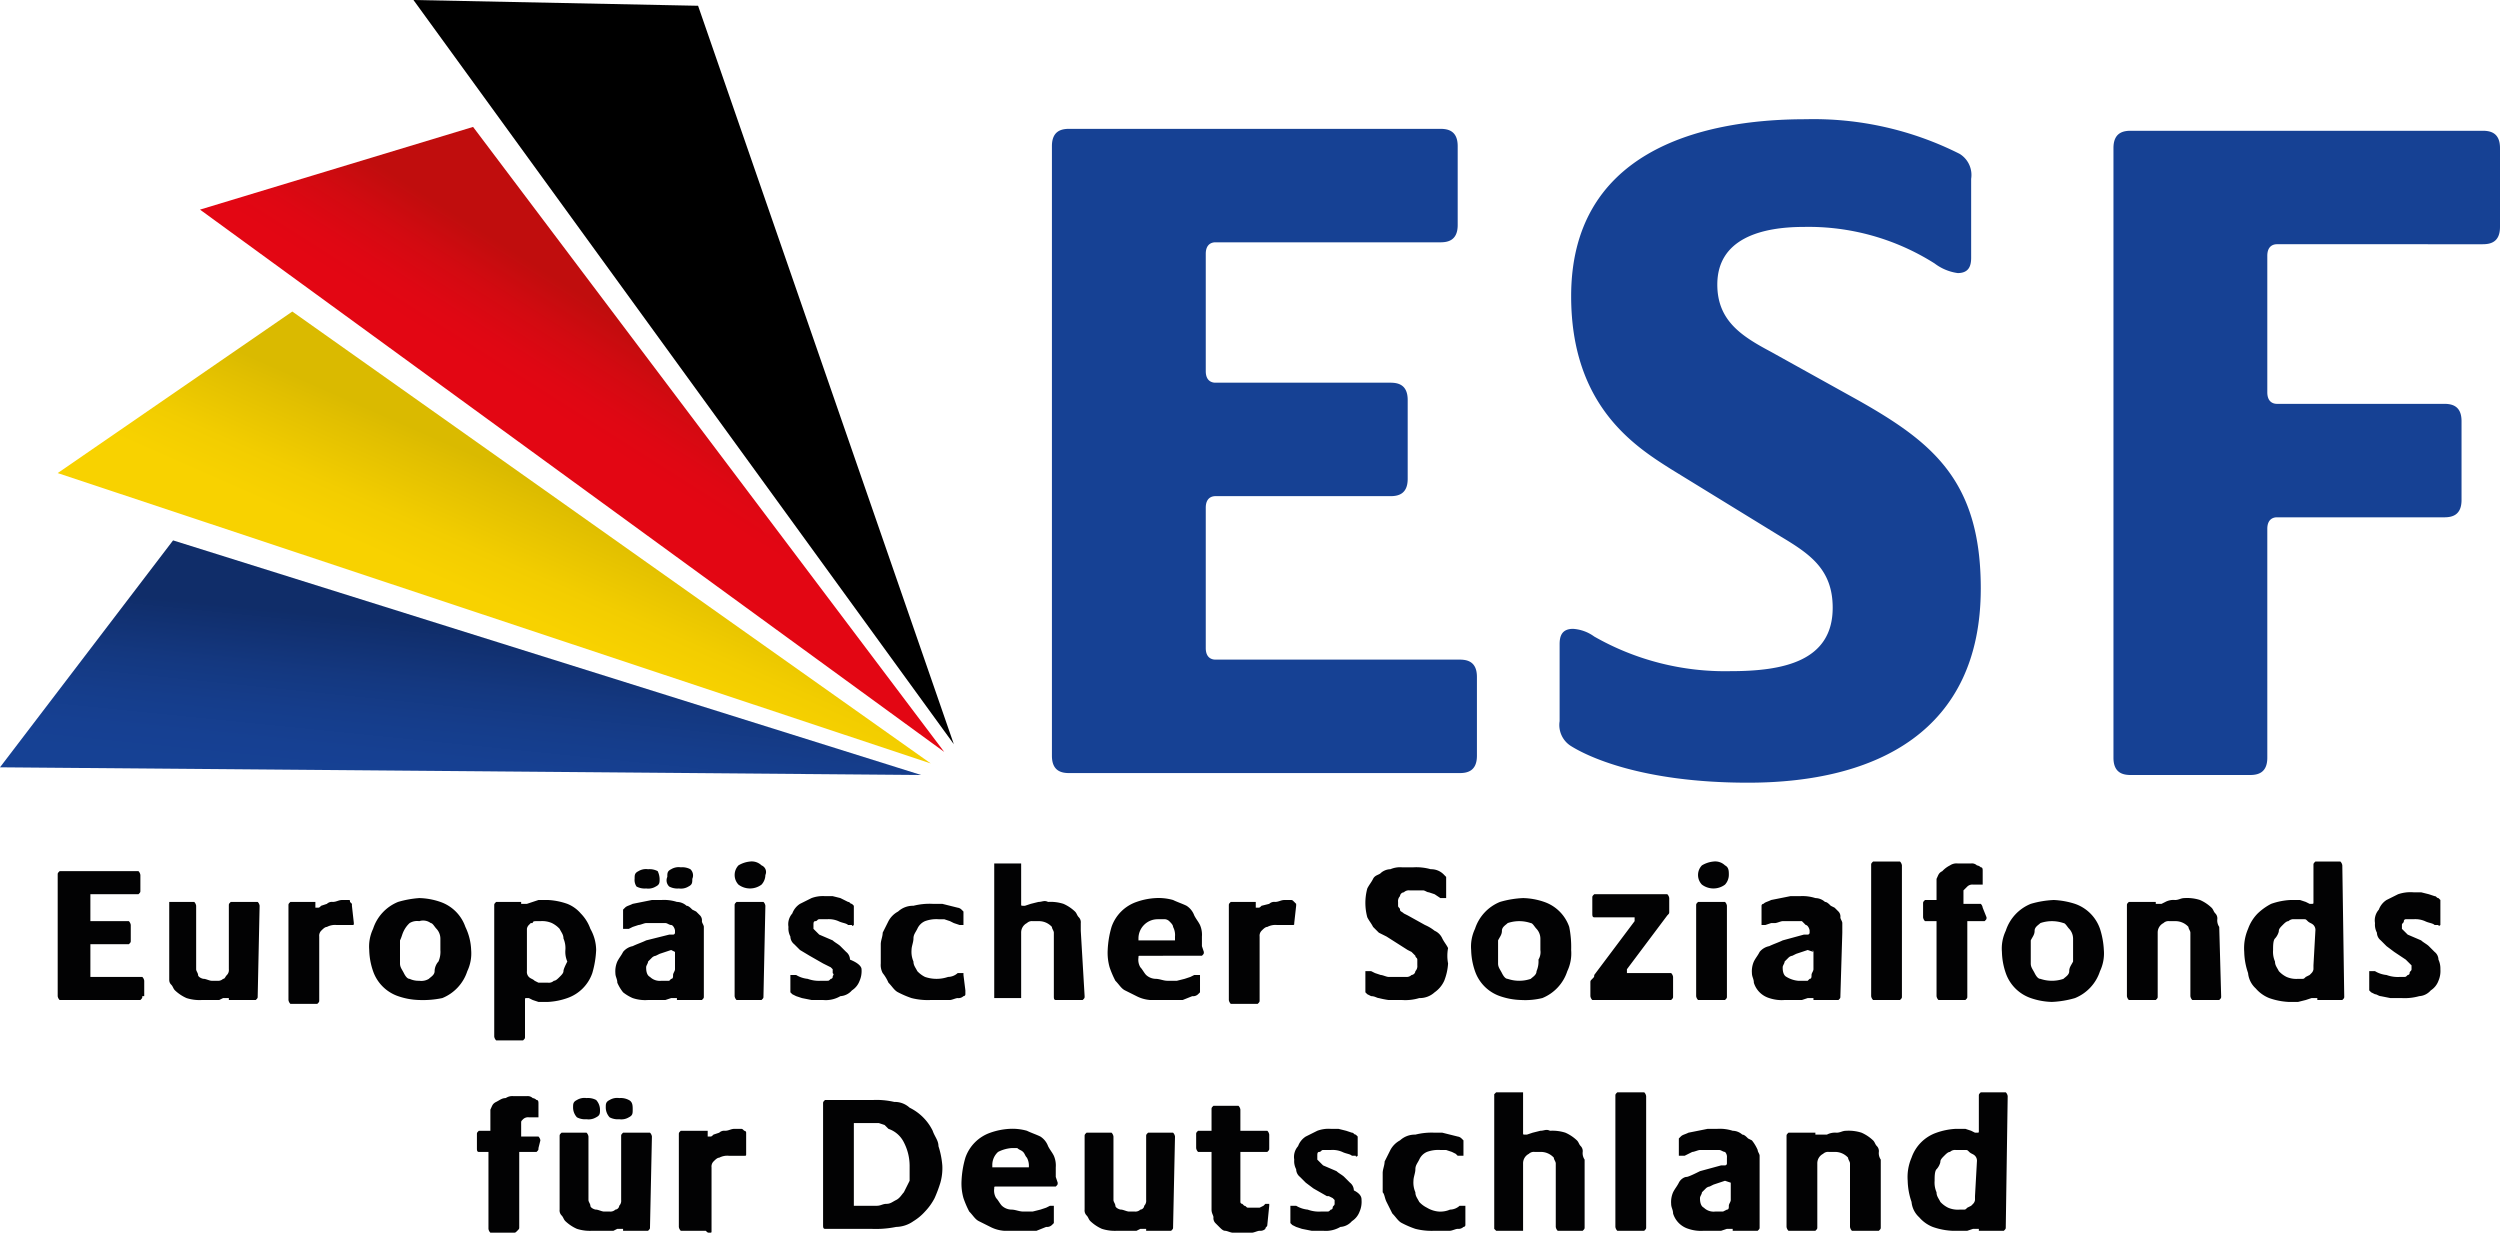 <svg xmlns="http://www.w3.org/2000/svg" xmlns:xlink="http://www.w3.org/1999/xlink" viewBox="0 0 130 64.1"><defs><style>.cls-1{fill:#164194;}.cls-2{fill:#020203;}.cls-3{fill:url(#Unbenannter_Verlauf);}.cls-4{fill:url(#Unbenannter_Verlauf_2);}.cls-5{fill:url(#Unbenannter_Verlauf_3);}</style><linearGradient id="Unbenannter_Verlauf" x1="24.82" y1="36.49" x2="23.85" y2="26.94" gradientTransform="matrix(1, 0, 0, -1, 0, 68)" gradientUnits="userSpaceOnUse"><stop offset="0.13" stop-color="#102d69"/><stop offset="0.22" stop-color="#113070"/><stop offset="0.45" stop-color="#143880"/><stop offset="0.66" stop-color="#153d8b"/><stop offset="0.85" stop-color="#164092"/><stop offset="1" stop-color="#164194"/></linearGradient><linearGradient id="Unbenannter_Verlauf_2" x1="30.31" y1="43.88" x2="35.04" y2="51.31" gradientTransform="matrix(1, 0, 0, -1, 0, 68)" gradientUnits="userSpaceOnUse"><stop offset="0.15" stop-color="#e30613"/><stop offset="0.33" stop-color="#df0713"/><stop offset="0.57" stop-color="#d30a11"/><stop offset="0.84" stop-color="#c00d0d"/></linearGradient><linearGradient id="Unbenannter_Verlauf_3" x1="25.32" y1="34.99" x2="28.89" y2="43.09" gradientTransform="matrix(1, 0, 0, -1, 0, 68)" gradientUnits="userSpaceOnUse"><stop offset="0.18" stop-color="#f8d200"/><stop offset="0.43" stop-color="#f2cd00"/><stop offset="0.81" stop-color="#e1bf00"/><stop offset="0.94" stop-color="#daba00"/></linearGradient></defs><g id="Ebene_2" data-name="Ebene 2"><g id="Logo"><g id="Bild-Wort-Marke"><path id="Wortmarke" class="cls-1" d="M75.9,40.2H55.6c-.4,0-.9-.1-.9-.9V7.6c0-.8.5-.9.9-.9H74.9c.4,0,.9.1.9.9v4.1c0,.8-.5.9-.9.9H63.2c-.2,0-.5.1-.5.6v6.1c0,.5.3.6.5.6h9.1c.4,0,.9.1.9.9v4.1c0,.8-.5.9-.9.9H63.2c-.2,0-.5.1-.5.6v7.3c0,.5.3.6.5.6H75.9c.4,0,.9.1.9.9v4.1C76.8,40.1,76.3,40.2,75.9,40.2Zm15,.5c-5.6,0-8.4-1.4-9.2-1.9a1.29,1.29,0,0,1-.6-1.3v-4c0-.4.1-.8.7-.8a2.1,2.1,0,0,1,1.1.4A13.71,13.71,0,0,0,90,34.9c2.7,0,5.3-.5,5.3-3.3,0-2-1.2-2.8-2.7-3.7l-5.7-3.5c-1.9-1.2-5.2-3.3-5.2-9,0-7.4,6.5-9.2,12.2-9.2a16.86,16.86,0,0,1,8,1.8,1.29,1.29,0,0,1,.6,1.3v4.1c0,.4-.1.8-.7.8a2.57,2.57,0,0,1-1.2-.5,12.24,12.24,0,0,0-6.8-1.9c-2.2,0-4.5.6-4.5,3,0,1.9,1.3,2.7,2.8,3.5l4.5,2.5c3.9,2.2,6.4,4.2,6.4,9.8C103,38,97.6,40.7,90.9,40.7Zm38.2-28H118.4c-.2,0-.5.1-.5.6v7.1c0,.5.3.6.5.6h8.7c.4,0,.9.1.9.9V26c0,.8-.5.9-.9.9h-8.7c-.2,0-.5.1-.5.6V39.4c0,.8-.5.9-.9.9h-6.2c-.4,0-.9-.1-.9-.9V7.7c0-.8.5-.9.9-.9h18.3c.4,0,.9.1.9.9v4.1C130,12.6,129.5,12.7,129.1,12.7Z"/><path id="Zusatz" class="cls-2" d="M7.4,51.8c0,.1,0,.1-.1.2H3.1a.35.35,0,0,1-.1-.2V45.5c0-.1,0-.1.1-.2H7.2a.35.35,0,0,1,.1.2v.8c0,.1,0,.1-.1.2H4.7v1.4h2a.35.35,0,0,1,.1.2v.8c0,.1,0,.1-.1.2h-2v1.7H7.4a.35.35,0,0,1,.1.2v.8H7.4Zm6,0c0,.1,0,.1-.1.2H11.9v-.1h-.3l-.2.1h-.9a2.2,2.2,0,0,1-.8-.1,2.09,2.09,0,0,1-.6-.4c-.1-.1-.1-.2-.2-.3s-.1-.2-.1-.3v-4h1.3a.35.35,0,0,1,.1.2v3.3c0,.1.1.2.1.3s.2.2.3.2.3.1.4.1h.3a.37.37,0,0,0,.3-.1c.1,0,.1-.1.2-.2a.37.37,0,0,0,.1-.3V47.1c0-.1,0-.1.1-.2h1.4a.35.35,0,0,1,.1.2l-.1,4.7Zm5-3.8c0,.1,0,.1-.1.1h-.8a.9.9,0,0,0-.5.1c-.1,0-.2.1-.3.2a.37.37,0,0,0-.1.3V52c0,.1,0,.1-.1.2H15.1A.35.35,0,0,1,15,52V47.1c0-.1,0-.1.1-.2h1.3v.3h.1c.1,0,.1,0,.2-.1L17,47a.37.37,0,0,1,.3-.1c.2,0,.3-.1.5-.1h.3c.1,0,.1,0,.1.1l.1.1v.1l.1.9Zm6.1,1.4a2.15,2.15,0,0,1-.2,1.1A2.26,2.26,0,0,1,23,51.9a4.87,4.87,0,0,1-1.2.1,3.59,3.59,0,0,1-1.1-.2,2.1,2.1,0,0,1-1.3-1.3,3.59,3.59,0,0,1-.2-1.1,2.15,2.15,0,0,1,.2-1.1,2.26,2.26,0,0,1,1.3-1.4,5.16,5.16,0,0,1,1.1-.2,3.59,3.59,0,0,1,1.1.2,2.1,2.1,0,0,1,1.3,1.3A3,3,0,0,1,24.5,49.4Zm-1.6,0v-.6a.76.76,0,0,0-.2-.5c-.1-.1-.2-.3-.3-.3a.66.66,0,0,0-.6-.1.75.75,0,0,0-.5.1,1.38,1.38,0,0,0-.3.4c-.1.2-.1.3-.2.5v1.2c0,.2.1.3.2.5s.2.3.3.3a1.09,1.09,0,0,0,.5.1.75.75,0,0,0,.5-.1c.1-.1.3-.2.3-.4s.1-.4.2-.5a1.27,1.27,0,0,0,.1-.6Zm8.1,0a5,5,0,0,1-.2,1.2,2.1,2.1,0,0,1-1.3,1.3,3.55,3.55,0,0,1-1,.2H28l-.3-.1-.2-.1h-.1c-.1,0-.1,0-.1.1v1.9c0,.1,0,.1-.1.2H25.8a.35.35,0,0,1-.1-.2V47.1c0-.1,0-.1.1-.2h1.3V47h.3l.3-.1.3-.1h.5a3.55,3.55,0,0,1,1,.2,1.79,1.79,0,0,1,.7.5,2.18,2.18,0,0,1,.5.8A2.28,2.28,0,0,1,31,49.4Zm-1.6,0a1.27,1.27,0,0,0-.1-.6c0-.2-.1-.3-.2-.5a1.38,1.38,0,0,0-.4-.3,1.27,1.27,0,0,0-.6-.1h-.2c-.1,0-.2,0-.2.1h-.1l-.1.1a.35.35,0,0,0-.1.2v2.2a.37.37,0,0,0,.1.3c.1.1.2.1.3.2l.2.1h.5a.37.37,0,0,0,.3-.1c.1,0,.2-.1.3-.2s.2-.2.2-.3.1-.3.2-.5a1.27,1.27,0,0,1-.1-.6Zm7.2,2.4c0,.1,0,.1-.1.2H35.2v-.1h-.3l-.3.1h-.9a2,2,0,0,1-.8-.1,2.19,2.19,0,0,1-.5-.3,2.19,2.19,0,0,1-.3-.5c0-.2-.1-.3-.1-.5a1.27,1.27,0,0,1,.1-.6c.1-.2.2-.3.3-.5a.85.85,0,0,1,.5-.3c.2-.1.5-.2.7-.3l1.2-.3H35a.1.1,0,0,0,.1-.1v-.1c0-.1-.1-.3-.2-.3s-.2-.1-.3-.1h-1c-.1,0-.3.1-.4.1l-.3.1-.2.1h-.3v-1l.1-.1c.1-.1.2-.1.4-.2l.5-.1.5-.1h.5a2.2,2.2,0,0,1,.8.1.76.76,0,0,1,.5.2c.1,0,.2.1.3.2l.2.1.2.2a.37.37,0,0,1,.1.3c0,.1.1.2.1.3v3.6Zm-2.3-6.1c0,.2,0,.3-.2.4a.75.75,0,0,1-.5.1.9.9,0,0,1-.5-.1.6.6,0,0,1-.1-.4c0-.2,0-.3.2-.4a.75.75,0,0,1,.5-.1.9.9,0,0,1,.5.1A1,1,0,0,1,34.3,45.7Zm.8,3.8h0l-.2-.1-.6.2-.2.1a.35.35,0,0,0-.2.1l-.2.2c0,.1-.1.2-.1.3s0,.4.2.5a.73.73,0,0,0,.6.2h.4l.1-.1c.1,0,.1-.1.1-.2s.1-.2.1-.3v-.9Zm.9-3.8c0,.2,0,.3-.2.4a.75.75,0,0,1-.5.1.9.9,0,0,1-.5-.1.44.44,0,0,1-.1-.5c0-.2,0-.3.2-.4a.75.75,0,0,1,.5-.1.9.9,0,0,1,.5.1A.44.44,0,0,1,36,45.7Zm3.8-.2a.76.76,0,0,1-.2.5,1,1,0,0,1-1.2,0,.73.73,0,0,1,0-1,1.42,1.42,0,0,1,.6-.2.73.73,0,0,1,.6.2A.37.37,0,0,1,39.8,45.5Zm-.1,6.3c0,.1,0,.1-.1.2H38.3a.35.35,0,0,1-.1-.2V47.1c0-.1,0-.1.1-.2h1.4a.35.35,0,0,1,.1.2l-.1,4.7Zm5.1-1.4a1.27,1.27,0,0,1-.1.6,1,1,0,0,1-.4.5.86.86,0,0,1-.6.3,1.49,1.49,0,0,1-.9.2h-.6l-.5-.1-.3-.1-.2-.1-.1-.1v-.9h.3a1.42,1.42,0,0,0,.6.2,1.7,1.7,0,0,0,.7.1H43c.1,0,.1,0,.2-.1a.1.1,0,0,0,.1-.1c0-.1.1-.1,0-.2v-.2l-.1-.1-.2-.1-.2-.1-.7-.4-.5-.3-.3-.3a.52.52,0,0,1-.2-.4.9.9,0,0,1-.1-.5.84.84,0,0,1,.2-.7,1,1,0,0,1,.4-.5l.6-.3a1.7,1.7,0,0,1,.7-.1h.4l.4.1.4.2c.1,0,.1.1.2.1l.1.1v1s-.1.1-.1,0h-.2c-.1-.1-.3-.1-.5-.2a1.27,1.27,0,0,0-.6-.1h-.4c-.1,0-.1.1-.2.1s-.1.1-.1.2v.2l.1.1.1.1.1.1.7.3c.1.1.3.2.4.3l.3.3a.52.52,0,0,1,.2.4C44.7,50.1,44.8,50.3,44.8,50.4Zm5.4,1.1v.2a.1.1,0,0,1-.1.1.37.37,0,0,1-.3.1c-.1,0-.3.1-.4.1h-1a3.4,3.4,0,0,1-1-.1,4.88,4.88,0,0,1-.7-.3c-.2-.1-.3-.3-.5-.5a2.19,2.19,0,0,0-.3-.5.9.9,0,0,1-.1-.5v-1c0-.2.1-.4.1-.6l.3-.6a1.21,1.21,0,0,1,.5-.5,1.14,1.14,0,0,1,.8-.3,3.4,3.4,0,0,1,1-.1H49l.4.1.4.1a.35.35,0,0,1,.2.1l.1.1v.7h-.2l-.3-.1-.2-.1-.3-.1h-.3a1.7,1.7,0,0,0-.7.1.78.78,0,0,0-.4.4c-.1.2-.2.3-.2.5s-.1.4-.1.6a1.27,1.27,0,0,0,.1.6c0,.2.1.3.2.5a1.38,1.38,0,0,0,.4.3,1.85,1.85,0,0,0,1.2,0,.76.76,0,0,0,.5-.2h.3v.1l.1.8Zm6.2.3c0,.1,0,.1-.1.2H54.9c-.1,0-.1-.1-.1-.2V48.5c0-.1-.1-.2-.1-.3a.91.91,0,0,0-.7-.3h-.3a.37.37,0,0,0-.3.1.55.55,0,0,0-.3.5v3.4H51.7v-7h1.4V47c0,.1,0,.1.1.1h.1l.3-.1.4-.1c.2,0,.3-.1.5,0a2.2,2.2,0,0,1,.8.1,2.09,2.09,0,0,1,.6.4c.1.1.1.2.2.3a.37.37,0,0,1,.1.3v.4l.2,3.4Zm6.2-2.3c0,.1,0,.1-.1.2H59.3c-.1,0-.1,0-.1.1h0a.75.75,0,0,0,.1.5c.1.1.2.3.3.4a.76.76,0,0,0,.5.2c.2,0,.4.1.6.1h.5l.4-.1.3-.1.2-.1h.3v.9l-.1.1a.37.37,0,0,1-.3.1l-.5.2H59.8a1.85,1.85,0,0,1-.7-.2l-.6-.3c-.2-.1-.3-.3-.5-.5a4.88,4.88,0,0,1-.3-.7,2.77,2.77,0,0,1-.1-.9,5,5,0,0,1,.2-1.2,2.1,2.1,0,0,1,1.3-1.3,3.55,3.55,0,0,1,1-.2,2.77,2.77,0,0,1,.9.1c.2.1.5.2.7.3a1,1,0,0,1,.4.5c.1.2.2.3.3.5a1.27,1.27,0,0,1,.1.6v.5l.1.3Zm-1.5-.8a.9.9,0,0,0-.1-.5c0-.1-.1-.2-.2-.3a.37.37,0,0,0-.3-.1h-.3a1,1,0,0,0-1,1v.1h1.9Zm6.2-.7c0,.1,0,.1-.1.1h-.8a.9.9,0,0,0-.5.1c-.1,0-.2.1-.3.2a.37.37,0,0,0-.1.3V52c0,.1,0,.1-.1.2H64a.35.35,0,0,1-.1-.2V47.1c0-.1,0-.1.1-.2h1.3v.3h.1c.1,0,.1,0,.2-.1L66,47a.37.37,0,0,1,.3-.1c.2,0,.3-.1.5-.1h.3c.1,0,.1,0,.2.1l.1.1v.1l-.1.9Zm8,2.1a2.92,2.92,0,0,1-.2.9,1.47,1.47,0,0,1-.5.6,1.14,1.14,0,0,1-.8.3,2.48,2.48,0,0,1-.9.1h-.7a4.33,4.33,0,0,1-.5-.1c-.1,0-.2-.1-.4-.1l-.2-.1-.1-.1V50.5h.3l.2.1.3.1c.1,0,.3.1.4.1h.9a.37.37,0,0,0,.3-.1.22.22,0,0,0,.2-.2.37.37,0,0,0,.1-.3v-.3c0-.1-.1-.1-.1-.2l-.2-.2-.2-.1-1.1-.7-.4-.2-.3-.3c-.1-.2-.2-.3-.3-.5a2.85,2.85,0,0,1,0-1.5c.1-.2.2-.3.3-.5s.3-.2.4-.3.3-.2.5-.2a1.27,1.27,0,0,1,.6-.1h.6a2.77,2.77,0,0,1,.9.1.91.91,0,0,1,.7.3l.1.1v1.1h-.3l-.3-.2-.3-.1c-.1,0-.2-.1-.3-.1h-.7a.37.37,0,0,0-.3.1.22.22,0,0,0-.2.2.37.37,0,0,0-.1.3v.2c0,.1.1.1.1.2s.1.1.2.2l.2.1.9.5a2.19,2.19,0,0,1,.5.3.78.78,0,0,1,.4.4c.1.2.2.3.3.5A2.15,2.15,0,0,0,75.3,50.1Zm6.4-.7a2.15,2.15,0,0,1-.2,1.1,2.26,2.26,0,0,1-1.3,1.4,3.75,3.75,0,0,1-1.1.1,3.59,3.59,0,0,1-1.1-.2,2.1,2.1,0,0,1-1.3-1.3,3.59,3.59,0,0,1-.2-1.1,2.15,2.15,0,0,1,.2-1.1A2.26,2.26,0,0,1,78,46.9a5,5,0,0,1,1.2-.2,3.59,3.59,0,0,1,1.1.2,2.1,2.1,0,0,1,1.3,1.3A5.28,5.28,0,0,1,81.7,49.4Zm-1.6,0v-.6a.76.76,0,0,0-.2-.5c-.1-.1-.2-.3-.3-.3a1.85,1.85,0,0,0-1.2,0c-.1.1-.3.2-.3.4s-.1.3-.2.5v1.2c0,.2.1.3.2.5s.2.3.3.3a1.85,1.85,0,0,0,1.2,0c.1-.1.3-.2.3-.4a1.27,1.27,0,0,0,.1-.6.75.75,0,0,0,.1-.5ZM87,51.8c0,.1,0,.1-.1.2H82.8a.35.35,0,0,1-.1-.2v-.7c0-.1,0-.1.1-.2s.1-.1.1-.2L85,47.9v-.2H82.9c-.1,0-.1-.1-.1-.2v-.8c0-.1,0-.1.1-.2h3.8a.35.35,0,0,1,.1.2v.7c0,.1,0,.1-.1.2l-2.1,2.8h0v.2h2.3a.35.35,0,0,1,.1.2v1Zm2.9-6.3a.76.76,0,0,1-.2.5,1,1,0,0,1-1.2,0,.72.72,0,0,1,0-1,1.42,1.42,0,0,1,.6-.2.73.73,0,0,1,.6.2C89.9,45.1,89.9,45.3,89.9,45.5Zm-.1,6.3c0,.1,0,.1-.1.2H88.3a.35.35,0,0,1-.1-.2V47.1c0-.1,0-.1.1-.2h1.4a.35.35,0,0,1,.1.2v4.7Zm5.9,0c0,.1,0,.1-.1.2H94.3v-.1H94l-.3.1h-.9a2,2,0,0,1-.8-.1,1.2,1.2,0,0,1-.8-.8c0-.2-.1-.3-.1-.5a1.27,1.27,0,0,1,.1-.6c.1-.2.2-.3.3-.5a.85.85,0,0,1,.5-.3c.2-.1.5-.2.7-.3l1.1-.3H94a.1.1,0,0,0,.1-.1v-.1c0-.1-.1-.3-.2-.3l-.2-.2h-1c-.1,0-.3.1-.4.1h-.2l-.3.1h-.2v-1a.1.1,0,0,1,.1-.1c.1-.1.2-.1.4-.2l.5-.1.5-.1h.5a2.2,2.2,0,0,1,.8.1.76.76,0,0,1,.5.2c.1,0,.2.1.3.2l.2.1.2.2a.37.37,0,0,1,.1.3c0,.1.1.2.1.3v.5l-.1,3.3Zm-1.4-2.3c0-.1-.1-.1,0,0h0l-.3-.1-.6.2-.2.1a.35.35,0,0,0-.2.1l-.2.2c0,.1-.1.2-.1.3s0,.4.2.5a1.42,1.42,0,0,0,.6.2H94l.1-.1c.1,0,.1-.1.1-.2s.1-.2.1-.3v-.9Zm4.6,2.3c0,.1,0,.1-.1.2H97.4a.35.35,0,0,1-.1-.2V45c0-.1,0-.1.1-.2h1.4a.35.35,0,0,1,.1.2Zm4.4-4.1c0,.1,0,.1-.1.2h-.9v3.9c0,.1,0,.1-.1.2h-1.4a.35.35,0,0,1-.1-.2V47.9h-.6a.35.35,0,0,1-.1-.2V47c0-.1,0-.1.1-.2h.6V45.7c.1-.2.1-.3.3-.4a1.38,1.38,0,0,1,.4-.3.6.6,0,0,1,.4-.1h.7a.37.37,0,0,1,.3.1.35.35,0,0,1,.2.1c.1,0,.1.1.1.2V46h-.5a.37.37,0,0,0-.3.1l-.2.2V47h.9a.35.35,0,0,1,.1.2l.2.5Zm6.1,1.7a2.15,2.15,0,0,1-.2,1.1,2.26,2.26,0,0,1-1.3,1.4,5,5,0,0,1-1.2.2,3.59,3.59,0,0,1-1.1-.2,2.1,2.1,0,0,1-1.3-1.3,3.59,3.59,0,0,1-.2-1.1,2.15,2.15,0,0,1,.2-1.1,2.26,2.26,0,0,1,1.3-1.4,5,5,0,0,1,1.2-.2,4.25,4.25,0,0,1,1.1.2,2.1,2.1,0,0,1,1.3,1.3A4.25,4.25,0,0,1,109.4,49.4Zm-1.6,0v-.6a.76.76,0,0,0-.2-.5c-.1-.1-.2-.3-.3-.3a1.85,1.85,0,0,0-1.2,0c-.1.1-.3.2-.3.4s-.1.3-.2.5v1.2c0,.2.1.3.2.5s.2.3.3.3a1.85,1.85,0,0,0,1.2,0c.1-.1.3-.2.3-.4s.1-.3.2-.5v-.6Zm7.7,2.4c0,.1,0,.1-.1.2H114a.35.35,0,0,1-.1-.2V48.5c0-.1-.1-.2-.1-.3a.91.91,0,0,0-.7-.3h-.3a.37.37,0,0,0-.3.1.55.55,0,0,0-.3.5v3.3c0,.1,0,.1-.1.2h-1.4a.35.35,0,0,1-.1-.2V47.1c0-.1,0-.1.1-.2h1.4V47h.3l.2-.1a.9.9,0,0,1,.5-.1c.2,0,.3-.1.5-.1a2.2,2.2,0,0,1,.8.1,2.09,2.09,0,0,1,.6.4c.1.1.1.2.2.3a.37.37,0,0,1,.1.3.6.6,0,0,0,.1.4l.1,3.6Zm6.4,0c0,.1,0,.1-.1.2h-1.3v-.1h-.3l-.3.1-.4.1H119a3.55,3.55,0,0,1-1-.2,1.79,1.79,0,0,1-.7-.5,1.23,1.23,0,0,1-.4-.8,3.59,3.59,0,0,1-.2-1.1,2.54,2.54,0,0,1,.2-1.2,2.18,2.18,0,0,1,.5-.8,3,3,0,0,1,.7-.5,3.55,3.55,0,0,1,1-.2h.5l.3.1.2.1h.1c.1,0,.1,0,.1-.1V45c0-.1,0-.1.1-.2h1.3a.35.35,0,0,1,.1.2l.1,6.8Zm-1.5-3.4a.37.37,0,0,0-.1-.3c-.1-.1-.2-.1-.3-.2s-.1-.1-.2-.1h-.5a.37.37,0,0,0-.3.1c-.1,0-.2.1-.3.2s-.2.2-.2.3-.1.3-.2.4-.1.4-.1.6a1.27,1.27,0,0,0,.1.6c0,.2.1.3.2.5a1.38,1.38,0,0,0,.4.3,1.27,1.27,0,0,0,.6.1h.2c.1,0,.1,0,.2-.1l.2-.1.1-.1a.35.35,0,0,0,.1-.2v-.2l.1-1.8Zm6.5,2a1.27,1.27,0,0,1-.1.6,1,1,0,0,1-.4.5.86.86,0,0,1-.6.3,2.77,2.77,0,0,1-.9.1h-.6l-.5-.1c-.1,0-.2-.1-.3-.1l-.2-.1-.1-.1v-1h.3a1.42,1.42,0,0,0,.6.2,1.7,1.7,0,0,0,.7.1h.2c.1,0,.1,0,.2-.1a.1.1,0,0,0,.1-.1c0-.1.1-.1.1-.2v-.2l-.1-.1-.1-.1-.1-.1-.6-.4-.4-.3-.3-.3a.52.52,0,0,1-.2-.4.9.9,0,0,1-.1-.5.84.84,0,0,1,.2-.7,1,1,0,0,1,.4-.5l.6-.3a2,2,0,0,1,.8-.1h.4l.4.1.3.1c.1,0,.1.1.2.1l.1.1v1.3s-.1.1-.1,0h-.2c-.1-.1-.3-.1-.5-.2a1.27,1.27,0,0,0-.6-.1h-.4a.1.1,0,0,0-.1.1c0,.1-.1.1-.1.2v.2l.1.1.1.1.1.1.7.3c.1.1.3.2.4.3l.3.3a.52.52,0,0,1,.2.4A1.09,1.09,0,0,1,126.9,50.4ZM28,59.7c0,.1,0,.1-.1.2H27v3.9c0,.1,0,.1-.1.2s-.1.1-.2.1H25.5a.35.35,0,0,1-.1-.2v-4h-.5c-.1,0-.1-.1-.1-.2V59c0-.1,0-.1.1-.2h.6V57.7c.1-.2.1-.3.3-.4s.3-.2.5-.2a.6.6,0,0,1,.4-.1h.7a.37.37,0,0,1,.3.1.35.35,0,0,1,.2.1c.1,0,.1.1.1.2v.7h-.5a.37.37,0,0,0-.3.1c-.1.1-.1.1-.1.2v.7H28a.35.35,0,0,1,.1.2l-.1.4Zm5.8,4.1c0,.1,0,.1-.1.2H32.4v-.1h-.3l-.2.1H30.8a2.2,2.2,0,0,1-.8-.1,2.09,2.09,0,0,1-.6-.4c-.1-.1-.1-.2-.2-.3a.37.37,0,0,1-.1-.3V59.1c0-.1,0-.1.1-.2h1.3a.35.35,0,0,1,.1.2v3.3c0,.1.1.2.1.3s.2.2.3.2.3.1.4.1h.3a.37.37,0,0,0,.3-.1.22.22,0,0,0,.2-.2.37.37,0,0,0,.1-.3V59.1c0-.1,0-.1.1-.2h1.4a.35.35,0,0,1,.1.2l-.1,4.7Zm-2.6-6.1c0,.2,0,.3-.2.4a.75.75,0,0,1-.5.1.9.9,0,0,1-.5-.1.76.76,0,0,1-.2-.5c0-.2,0-.3.2-.4a.75.75,0,0,1,.5-.1.9.9,0,0,1,.5.1.76.76,0,0,1,.2.5Zm1.7,0c0,.2,0,.3-.2.4a.75.75,0,0,1-.5.1.9.9,0,0,1-.5-.1.76.76,0,0,1-.2-.5c0-.2,0-.3.2-.4a.75.75,0,0,1,.5-.1.9.9,0,0,1,.5.1c.2.1.2.3.2.5ZM38.8,60c0,.1,0,.1-.1.1h-.8a.9.9,0,0,0-.5.1c-.1,0-.2.1-.3.2a.37.37,0,0,0-.1.3V64c0,.1,0,.1-.1.1s-.1,0-.2-.1H35.4a.35.35,0,0,1-.1-.2V59c0-.1,0-.1.1-.2h1.4v.3h.1c.1,0,.1,0,.2-.1l.3-.1a.37.37,0,0,1,.3-.1c.2,0,.3-.1.5-.1h.3c.1,0,.1,0,.2.1a.1.1,0,0,1,.1.1V60Zm10.2.6a2.77,2.77,0,0,1-.1.9,6.89,6.89,0,0,1-.3.8,3,3,0,0,1-.5.7,2.65,2.65,0,0,1-.6.5,1.61,1.61,0,0,1-.9.3,5.28,5.28,0,0,1-1.3.1H42.9c-.1,0-.1-.1-.1-.2V57.4c0-.1,0-.1.1-.2h2.5a4.1,4.1,0,0,1,1.1.1,1.14,1.14,0,0,1,.8.3,2.62,2.62,0,0,1,1.2,1.2c.1.3.3.5.3.8A4.4,4.4,0,0,1,49,60.6Zm-1.7,0a2.66,2.66,0,0,0-.3-1.2,1.39,1.39,0,0,0-.8-.7l-.2-.2-.3-.1H44.4v4.3h1.2c.2,0,.3-.1.5-.1s.3-.1.5-.2.3-.3.4-.4l.3-.6v-.8Zm7.7.9c0,.1,0,.1-.1.2H51.8c-.1,0-.1,0-.1.1h0a.75.75,0,0,0,.1.5c.1.1.2.3.3.4a.76.76,0,0,0,.5.2c.2,0,.4.1.6.1h.5l.4-.1.3-.1.2-.1h.2v.9l-.1.1a.37.37,0,0,1-.3.1l-.5.2H52.2a1.85,1.85,0,0,1-.7-.2l-.6-.3c-.2-.1-.3-.3-.5-.5a4.88,4.88,0,0,1-.3-.7,2.77,2.77,0,0,1-.1-.9,5,5,0,0,1,.2-1.2,2.1,2.1,0,0,1,1.3-1.3,3.55,3.55,0,0,1,1-.2,2.77,2.77,0,0,1,.9.1c.2.1.5.2.7.3a1,1,0,0,1,.4.5c.1.2.2.3.3.5a1.27,1.27,0,0,1,.1.6v.5l.1.3Zm-1.5-.8a.9.9,0,0,0-.1-.5c-.1-.1-.1-.2-.2-.3s-.2-.1-.3-.2h-.3a1.85,1.85,0,0,0-.7.2.91.91,0,0,0-.3.7v.1h1.9ZM61,63.8c0,.1,0,.1-.1.2H59.6v-.1h-.3l-.2.1h-1a2.2,2.2,0,0,1-.8-.1,2.09,2.09,0,0,1-.6-.4c-.1-.1-.1-.2-.2-.3a.37.37,0,0,1-.1-.3V59.1c0-.1,0-.1.1-.2h1.3a.35.35,0,0,1,.1.2v3.3c0,.1.1.2.1.3s.2.2.3.2.3.1.4.1H59a.37.37,0,0,0,.3-.1.22.22,0,0,0,.2-.2.37.37,0,0,0,.1-.3V59.1c0-.1,0-.1.1-.2H61a.35.35,0,0,1,.1.2L61,63.8Zm4.9-.1c0,.1-.1.1-.1.2a.37.37,0,0,1-.3.1c-.1,0-.3.1-.4.1h-1c-.1,0-.3-.1-.4-.1s-.2-.1-.3-.2l-.2-.2a.37.37,0,0,1-.1-.3c0-.1-.1-.2-.1-.4v-3h-.7a.35.35,0,0,1-.1-.2V59c0-.1,0-.1.1-.2H63V57.7c0-.1,0-.1.1-.2h1.3a.35.35,0,0,1,.1.2v1.1h1.4a.35.35,0,0,1,.1.2v.7c0,.1,0,.1-.1.2H64.5v2.6a.1.1,0,0,0,.1.1l.1.1c.1,0,.1.1.2.1h.6l.2-.1.1-.1H66v.1l-.1,1Zm4.9-1.3a1.27,1.27,0,0,1-.1.6,1,1,0,0,1-.4.5.86.86,0,0,1-.6.3,1.49,1.49,0,0,1-.9.2h-.6l-.5-.1-.3-.1-.2-.1-.1-.1v-.9h.3a1.42,1.42,0,0,0,.6.2,1.7,1.7,0,0,0,.7.1H69c.1,0,.1,0,.2-.1a.1.1,0,0,0,.1-.1c0-.1.1-.1.1-.2v-.2l-.1-.1-.2-.1H69l-.7-.4-.4-.3-.3-.3a.52.52,0,0,1-.2-.4.9.9,0,0,1-.1-.5.84.84,0,0,1,.2-.7,1,1,0,0,1,.4-.5l.6-.3a1.7,1.7,0,0,1,.7-.1h.4l.4.1.3.1c.1,0,.1.1.2.1l.1.1v1s-.1.1-.1,0h-.2c-.1-.1-.3-.1-.5-.2a1.27,1.27,0,0,0-.6-.1h-.4c-.1,0-.1.1-.2.1s-.1.1-.1.2v.2l.1.1.1.1.1.1.7.3c.1.1.3.2.4.3l.3.3a.52.52,0,0,1,.2.4C70.8,62.1,70.8,62.3,70.8,62.4Zm5.4,1.1v.2a.1.1,0,0,1-.1.1.37.37,0,0,1-.3.1c-.1,0-.3.1-.4.1h-.8a3.4,3.4,0,0,1-1-.1,4.88,4.88,0,0,1-.7-.3c-.2-.1-.3-.3-.5-.5l-.3-.6c-.1-.2-.1-.4-.2-.5V61c0-.2.1-.4.1-.6l.3-.6a1.21,1.21,0,0,1,.5-.5,1.14,1.14,0,0,1,.8-.3,3.4,3.4,0,0,1,1-.1H75l.4.1.4.1a.35.35,0,0,1,.2.1l.1.1v.8h-.3l-.1-.1-.2-.1-.3-.1h-.3a1.7,1.7,0,0,0-.7.1.78.78,0,0,0-.4.4c-.1.2-.2.3-.2.5s-.1.4-.1.6a1.27,1.27,0,0,0,.1.6c0,.2.1.3.2.5a1.38,1.38,0,0,0,.4.3,1.42,1.42,0,0,0,.6.2,1.27,1.27,0,0,0,.6-.1.76.76,0,0,0,.5-.2h.3v.8Zm6.2.3c0,.1,0,.1-.1.2H81a.35.35,0,0,1-.1-.2V60.5c0-.1-.1-.2-.1-.3a.91.91,0,0,0-.7-.3h-.3a.37.37,0,0,0-.3.1.55.55,0,0,0-.3.5V64H77.8l-.1-.1v-7l.1-.1h1.4v2.1c0,.1,0,.1.1.1h.1l.3-.1.4-.1c.2,0,.3-.1.5,0a2.2,2.2,0,0,1,.8.1,2.09,2.09,0,0,1,.6.4c.1.1.1.2.2.3a.37.37,0,0,1,.1.3.6.6,0,0,0,.1.4v3.5Zm3.2,0c0,.1,0,.1-.1.2H84.1a.35.35,0,0,1-.1-.2V57c0-.1,0-.1.1-.2h1.4a.35.35,0,0,1,.1.2Zm5.9,0c0,.1,0,.1-.1.2H90.1v-.1h-.3l-.3.1h-.9a2,2,0,0,1-.8-.1,1.2,1.2,0,0,1-.8-.8c0-.2-.1-.3-.1-.5A1.27,1.27,0,0,1,87,62c.1-.2.2-.3.3-.5s.3-.3.4-.3.5-.2.7-.3l1.1-.3h.2a.1.1,0,0,0,.1-.1v-.3a.37.37,0,0,0-.1-.3c-.1,0-.2-.1-.3-.1h-1c-.1,0-.3.1-.4.1l-.2.1-.2.1h-.3v-.9l.1-.1c.1-.1.2-.1.4-.2l.5-.1.5-.1h.5a2.2,2.2,0,0,1,.8.1.76.76,0,0,1,.5.2c.1,0,.2.1.3.2l.2.1a2.19,2.19,0,0,1,.3.5c0,.1.1.2.1.3v3.7ZM90,61.5h0l-.3-.1-.6.2-.2.1a.35.35,0,0,0-.2.1l-.2.2c0,.1-.1.2-.1.3s0,.4.2.5a.73.73,0,0,0,.6.2h.4l.2-.1c.1,0,.1-.1.1-.2s.1-.2.1-.3v-.9Zm7.8,2.3c0,.1,0,.1-.1.2H96.3a.35.35,0,0,1-.1-.2V60.5c0-.1-.1-.2-.1-.3a.91.91,0,0,0-.7-.3h-.3a.37.37,0,0,0-.3.1.55.55,0,0,0-.3.5v3.3c0,.1,0,.1-.1.2H93a.35.35,0,0,1-.1-.2V59.1c0-.1,0-.1.1-.2h1.4V59H95a.9.9,0,0,1,.5-.1c.2,0,.3-.1.5-.1a2.2,2.2,0,0,1,.8.1,2.09,2.09,0,0,1,.6.4c.1.1.1.2.2.3a.37.37,0,0,1,.1.3.6.6,0,0,0,.1.4v3.5Zm6.5,0c0,.1,0,.1-.1.2h-1.3v-.1h-.3l-.3.1h-.8a3.55,3.55,0,0,1-1-.2,1.79,1.79,0,0,1-.7-.5,1.23,1.23,0,0,1-.4-.8,3.59,3.59,0,0,1-.2-1.1,2.54,2.54,0,0,1,.2-1.2,2.1,2.1,0,0,1,1.3-1.3,3.55,3.55,0,0,1,1-.2h.5l.3.1.2.1h.1c.1,0,.1,0,.1-.1V57c0-.1,0-.1.1-.2h1.3a.35.35,0,0,1,.1.2l-.1,6.8Zm-1.5-3.4a.37.37,0,0,0-.1-.3c-.1-.1-.2-.1-.3-.2s-.1-.1-.2-.1h-.5a.37.37,0,0,0-.3.1c-.1,0-.2.1-.3.2s-.2.2-.2.3-.1.3-.2.4-.1.4-.1.6a1.27,1.27,0,0,0,.1.6c0,.2.1.3.2.5a1.38,1.38,0,0,0,.4.3,1.27,1.27,0,0,0,.6.1h.2c.1,0,.1,0,.2-.1l.2-.1.1-.1a.35.35,0,0,0,.1-.2v-.2l.1-1.8Z"/><g id="Bildmarke"><polygon id="blau" class="cls-3" points="47.9 40.3 9 28.1 0 39.9 47.9 40.3"/><polygon id="rot" class="cls-4" points="49.1 39.1 24.6 6.6 10.4 10.9 49.1 39.1"/><polygon id="schwarz" points="49.6 38.7 36.3 0.3 21.5 0 49.6 38.7"/><polygon id="gold" class="cls-5" points="48.4 39.7 15.2 16.2 3 24.6 48.4 39.7"/></g></g></g></g></svg>